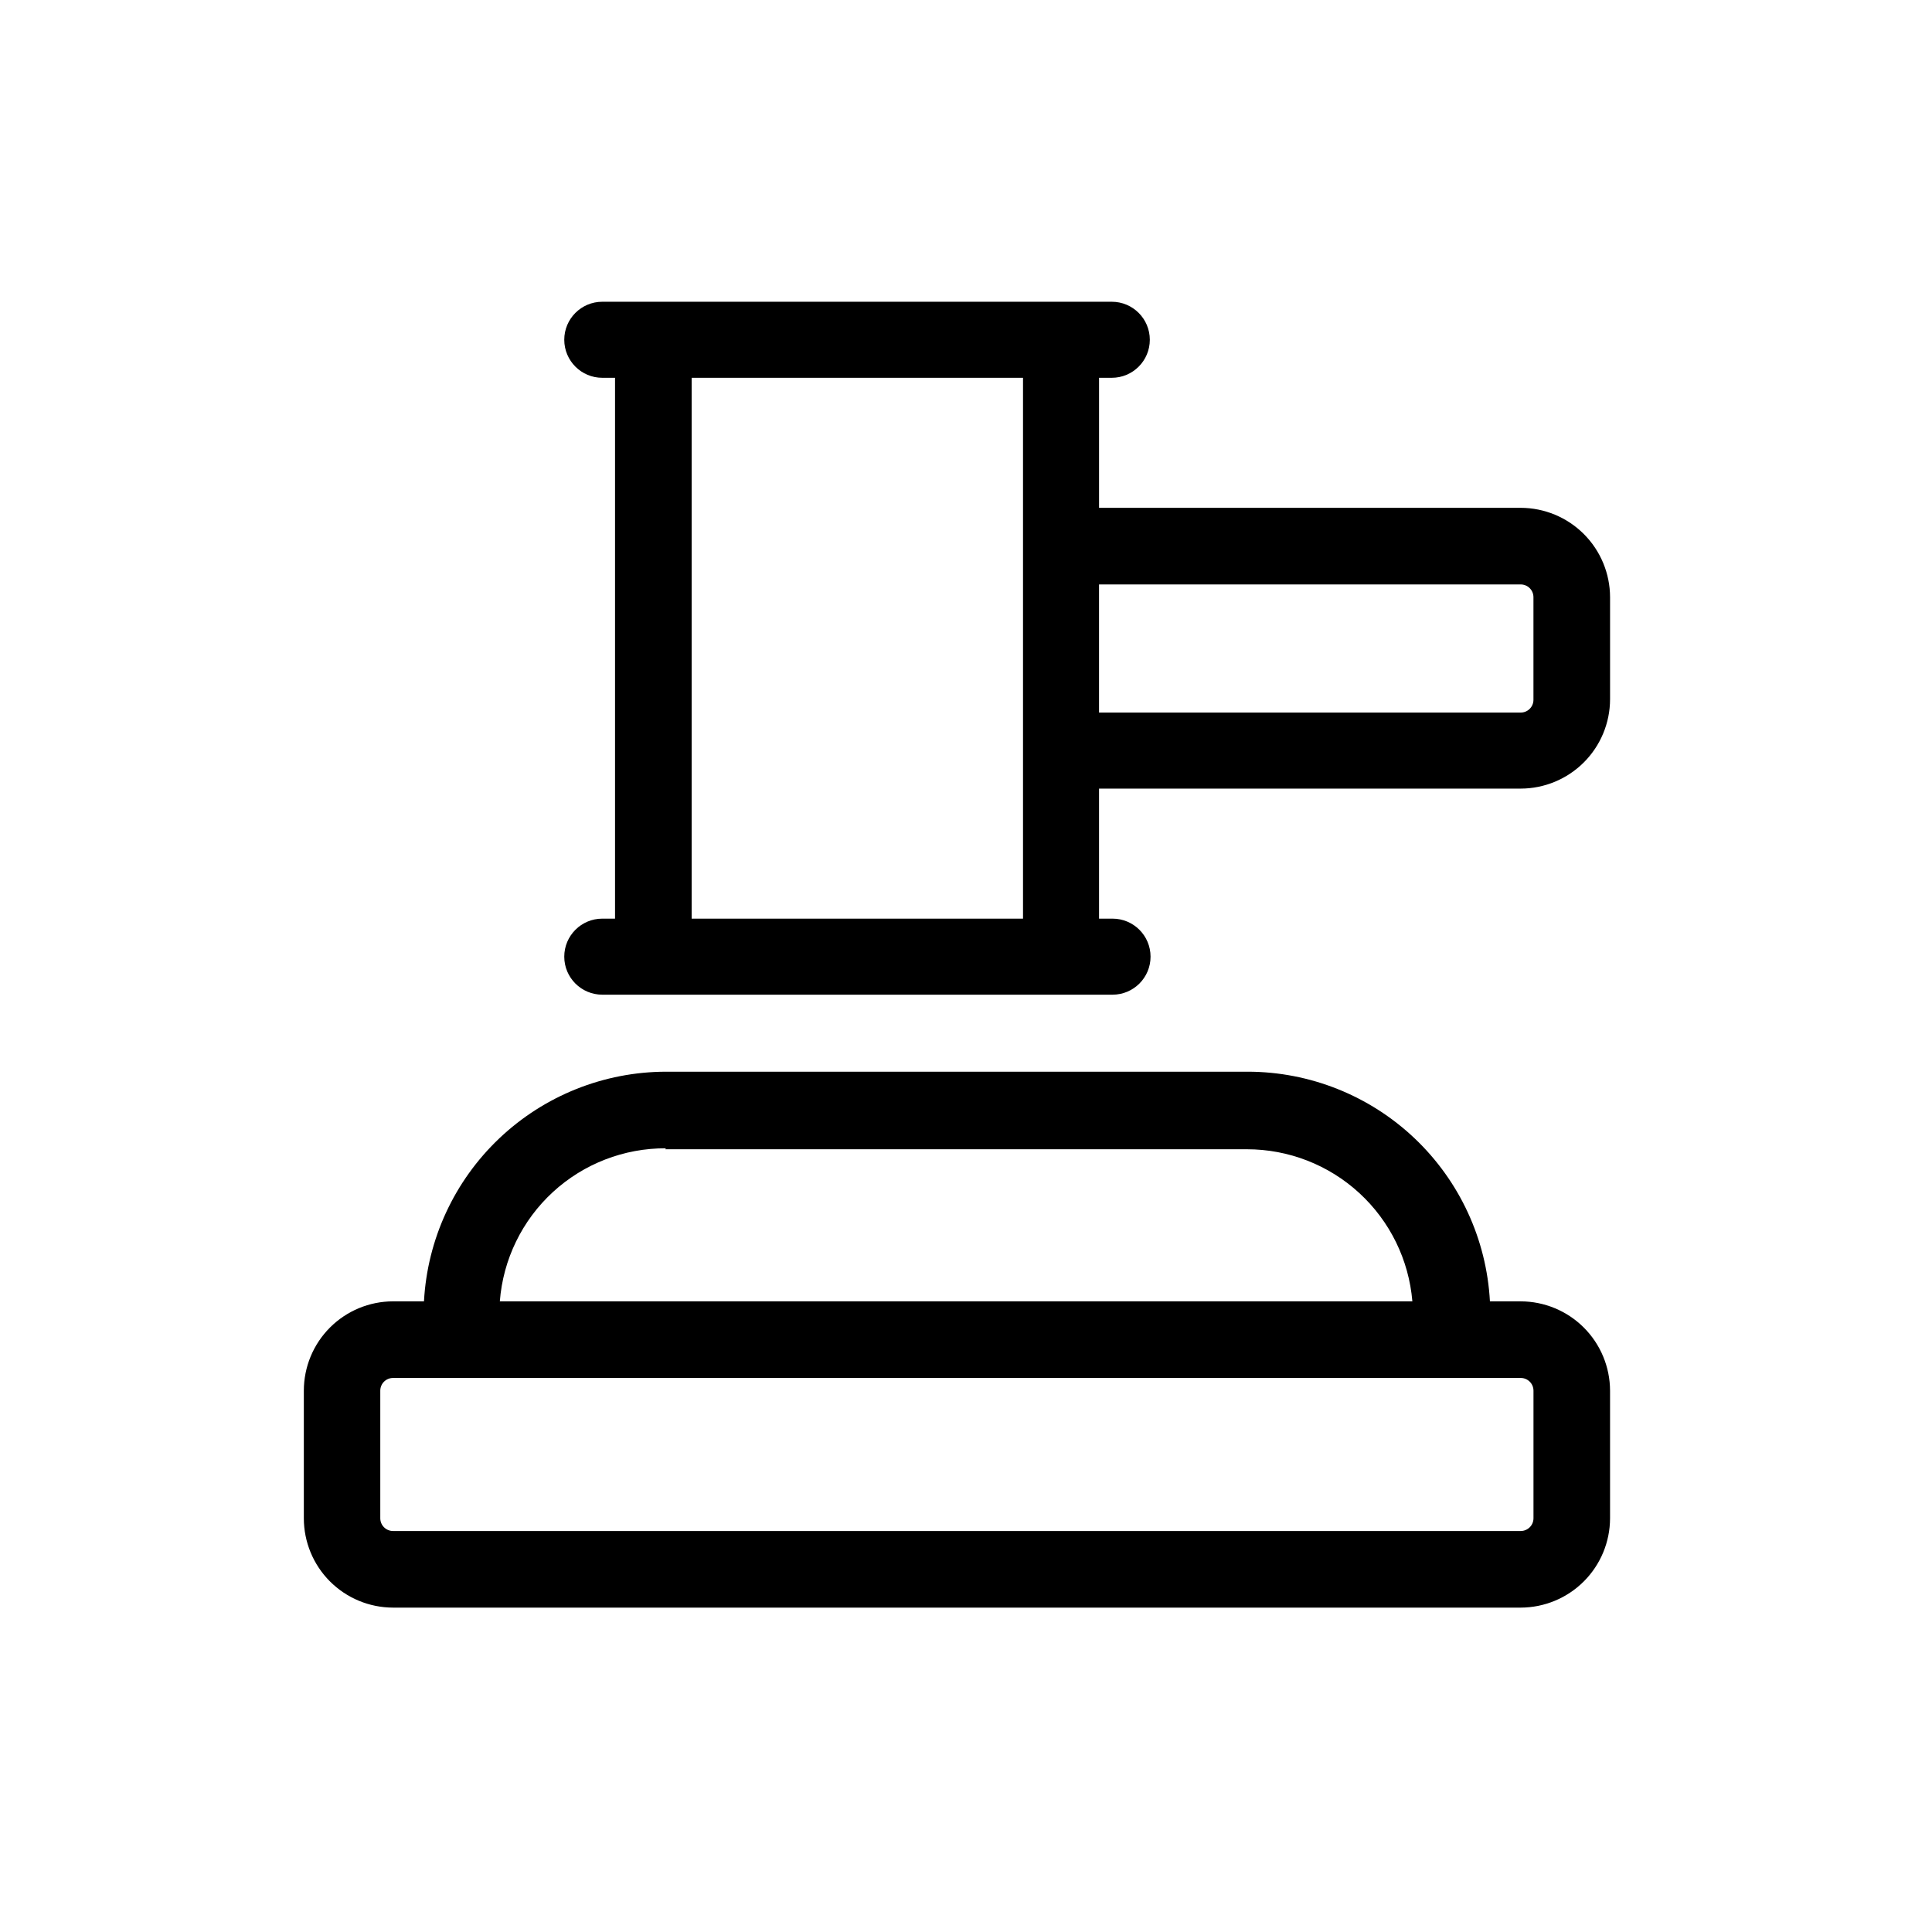 <?xml version="1.0" encoding="UTF-8"?>
<!-- Uploaded to: SVG Repo, www.svgrepo.com, Generator: SVG Repo Mixer Tools -->
<svg fill="#000000" width="800px" height="800px" version="1.1" viewBox="144 144 512 512" xmlns="http://www.w3.org/2000/svg">
 <g>
  <path d="m547.01 488.87h-8.164c-0.887-16.43-8.035-31.891-19.973-43.211-11.941-11.32-27.762-17.637-44.211-17.648h-154.17c-16.441 0.027-32.25 6.348-44.176 17.668-11.93 11.316-19.07 26.773-19.957 43.191h-8.215c-6.269 0.012-12.281 2.512-16.711 6.953-4.43 4.438-6.914 10.453-6.914 16.727v33.805c0 6.269 2.484 12.285 6.914 16.727 4.43 4.438 10.441 6.938 16.711 6.953h298.86c6.273-0.016 12.289-2.512 16.727-6.949 4.438-4.441 6.938-10.453 6.949-16.73v-33.805c-0.012-6.277-2.512-12.293-6.949-16.73s-10.453-6.938-16.727-6.949zm-226.71-40.305h154.16c11.031 0 21.656 4.141 29.773 11.605s13.137 17.707 14.059 28.699h-241.83c0.852-11.074 5.871-21.414 14.039-28.941 8.168-7.523 18.887-11.676 29.992-11.617zm230.09 97.789c0 1.863-1.512 3.375-3.375 3.375h-298.86c-1.863 0-3.375-1.512-3.375-3.375v-33.805c0-1.867 1.512-3.375 3.375-3.375h298.86c1.863 0 3.375 1.508 3.375 3.375z"/>
  <path d="m547.01 278.58h-111.75v-34.461h3.375c5.566 0 10.078-4.512 10.078-10.078 0-5.562-4.512-10.074-10.078-10.074h-135.02c-5.566 0-10.078 4.512-10.078 10.074 0 5.566 4.512 10.078 10.078 10.078h3.375v143.33h-3.375c-5.566 0-10.078 4.512-10.078 10.078 0 5.562 4.512 10.074 10.078 10.074h135.22c5.562 0 10.074-4.512 10.074-10.074 0-5.566-4.512-10.078-10.074-10.078h-3.578v-34.461h111.75c6.273-0.012 12.289-2.512 16.727-6.949s6.938-10.453 6.949-16.73v-27.055c-0.012-6.273-2.512-12.289-6.949-16.727s-10.453-6.938-16.727-6.949zm-131.9 108.87h-87.816v-143.33h87.816zm135.27-57.988c0 1.863-1.512 3.375-3.375 3.375h-111.75v-33.957h111.75c1.863 0 3.375 1.512 3.375 3.375z"/>
 </g>
</svg>